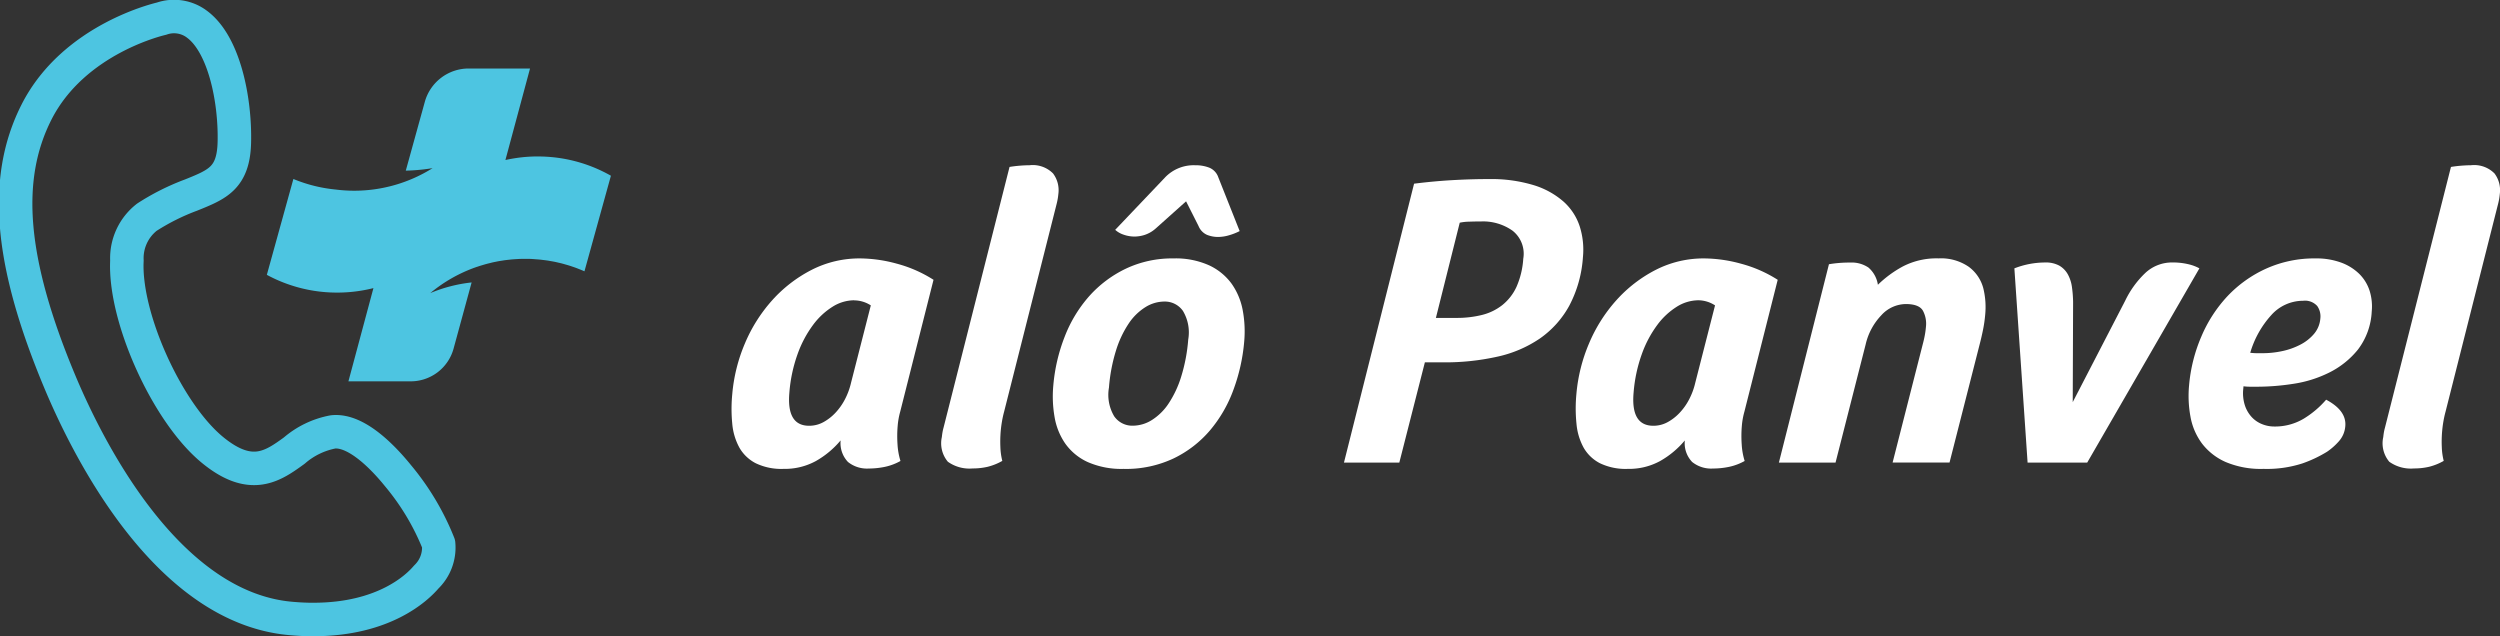 <svg xmlns="http://www.w3.org/2000/svg" width="149.303" height="37.998" viewBox="0 0 149.303 37.998">
  <rect x="0" y="0" width="149.303" height="37.998" fill="#333333" stroke="none"/>
  <g id="icon-logo-alo" transform="translate(-84.625 162.819)">
    <g id="alo-panvel" transform="translate(85.56 -161.821)">
      <path id="path16" d="M137.046-144.29a8.854,8.854,0,0,0-1.939.214l1.47-5.466h-3.664a2.719,2.719,0,0,0-2.622,2l-1.134,4.1a11.374,11.374,0,0,0,1.6-.149,8.8,8.8,0,0,1-4.691,1.348,8.888,8.888,0,0,1-1.09-.07,8.8,8.8,0,0,1-2.532-.631l-1.585,5.725a8.8,8.8,0,0,0,4.2,1.06,8.85,8.85,0,0,0,2.166-.268l-1.494,5.568h3.719a2.656,2.656,0,0,0,2.562-1.957l1.077-3.949a8.782,8.782,0,0,0-2.47.637,8.839,8.839,0,0,1,2.718-1.545v0c.035-.013.071-.023.107-.035.065-.022.13-.044.2-.065l.158-.047c.067-.02.134-.039.2-.057.053-.014.107-.027.161-.04s.135-.034.2-.049.113-.023.17-.035.134-.027.2-.039l.184-.029c.064-.01.127-.021.192-.029s.138-.016.206-.023.117-.014.176-.019c.082-.007.163-.012.245-.017l.143-.009c.13-.006.261-.009.392-.009h.009c.152,0,.3,0,.455.012.046,0,.092.008.139.011.107.007.214.014.319.025.052.005.1.013.155.019.1.012.2.024.3.039.052.008.1.019.152.027.1.017.2.034.294.054.049.01.1.023.146.034.1.022.2.044.292.07.047.012.093.026.139.04.1.027.193.055.289.085.045.014.09.03.135.046.1.032.191.065.285.1l.132.052c.092.037.185.074.277.114l.039.016,1.58-5.707a8.8,8.8,0,0,0-4.362-1.15" transform="translate(-105.858 152.635)" fill="#4dc5e1"/>
      <path id="path18" d="M103.349-120.821c-.438,0-.9-.021-1.388-.066-7.369-.669-12.085-10.12-13.771-14.154-2.976-7.123-3.406-12.077-1.395-16.064,2.23-4.422,7.426-5.586,7.478-5.6a2.27,2.27,0,0,1,2.136.348c1.6,1.2,2.27,4.485,2.212,7.025-.048,2.139-1,2.524-2.577,3.159a13.6,13.6,0,0,0-2.645,1.324,3.1,3.1,0,0,0-1.194,2.592c-.173,3.385,2.407,9.092,5.111,11.309,2.314,1.9,3.62.954,4.884.039a4.931,4.931,0,0,1,2.311-1.116c1.417-.153,3.046,1.578,3.892,2.625a14.927,14.927,0,0,1,2.417,4.058,2.44,2.44,0,0,1-.739,1.984c-.538.634-2.513,2.535-6.733,2.535Z" transform="translate(-85.56 156.821)" fill="none" stroke="#4dc5e1" stroke-linecap="round" stroke-linejoin="round" stroke-width="2"/>
    </g>
    <path id="path20" d="M196.04-131.26a2.446,2.446,0,0,0-1.286.387,4.269,4.269,0,0,0-1.173,1.1,6.68,6.68,0,0,0-.916,1.735,8.82,8.82,0,0,0-.488,2.3q-.172,1.972,1.179,1.972a1.756,1.756,0,0,0,.846-.212,2.881,2.881,0,0,0,.725-.562,3.568,3.568,0,0,0,.572-.811,4.167,4.167,0,0,0,.362-.986l1.18-4.618a1.849,1.849,0,0,0-1-.3Zm-.807,8.375a5.393,5.393,0,0,1-1.473,1.226,3.873,3.873,0,0,1-1.932.468,3.524,3.524,0,0,1-1.662-.338,2.368,2.368,0,0,1-.971-.926,3.619,3.619,0,0,1-.427-1.415,9.144,9.144,0,0,1,0-1.8,9.877,9.877,0,0,1,.751-3.006,9.219,9.219,0,0,1,1.628-2.58,8.168,8.168,0,0,1,2.351-1.816,6.273,6.273,0,0,1,2.916-.688,8.481,8.481,0,0,1,2.177.313,7.786,7.786,0,0,1,2.195.964l-1.993,7.889a4.452,4.452,0,0,0-.147.827,7.138,7.138,0,0,0-.01,1.114,4.134,4.134,0,0,0,.177.99,3.293,3.293,0,0,1-.933.351,4.773,4.773,0,0,1-.96.1,1.81,1.81,0,0,1-1.243-.392,1.626,1.626,0,0,1-.439-1.277" transform="translate(-60.41 -13.626)" fill="#fff"/>
    <path id="path22" d="M223.058-147.082q.305-.05.62-.075c.211-.017.4-.025.566-.025a1.707,1.707,0,0,1,1.41.489,1.663,1.663,0,0,1,.319,1.214c-.009.1-.022.2-.039.3s-.039.2-.064.3l-3.14,12.422c-.05.184-.091.372-.124.564s-.059.388-.077.588a7.4,7.4,0,0,0-.02.952,3.881,3.881,0,0,0,.115.827,3.431,3.431,0,0,1-.87.351,3.907,3.907,0,0,1-.9.1,2.219,2.219,0,0,1-1.481-.4,1.714,1.714,0,0,1-.359-1.478c.006-.066.017-.154.035-.263a2.721,2.721,0,0,1,.064-.288l3.943-15.578" transform="translate(-78.14 -5.768)" fill="#fff"/>
    <path id="path24" d="M242.985-145.028l-1.821,1.629a1.884,1.884,0,0,1-.646.375,2.019,2.019,0,0,1-.6.1,1.963,1.963,0,0,1-.666-.113,1.4,1.4,0,0,1-.5-.288l2.979-3.131a2.361,2.361,0,0,1,1.792-.726,2.244,2.244,0,0,1,.864.151.956.956,0,0,1,.525.575l1.273,3.206a3.45,3.45,0,0,1-.637.25,2.334,2.334,0,0,1-.647.1,1.778,1.778,0,0,1-.665-.125.976.976,0,0,1-.506-.526ZM238.379-133.9a2.5,2.5,0,0,0,.313,1.71,1.314,1.314,0,0,0,1.116.562,2.161,2.161,0,0,0,1.132-.337,3.331,3.331,0,0,0,1-.986,6.215,6.215,0,0,0,.754-1.61,10.09,10.09,0,0,0,.419-2.209,2.5,2.5,0,0,0-.314-1.71,1.316,1.316,0,0,0-1.116-.562,2.156,2.156,0,0,0-1.131.337,3.315,3.315,0,0,0-1,.986,6.2,6.2,0,0,0-.755,1.61A10.085,10.085,0,0,0,238.379-133.9Zm.9,4.851a5,5,0,0,1-2.18-.413,3.353,3.353,0,0,1-1.331-1.1,3.947,3.947,0,0,1-.638-1.591,7.149,7.149,0,0,1-.074-1.878,10.39,10.39,0,0,1,.681-2.917,7.98,7.98,0,0,1,1.464-2.417,6.959,6.959,0,0,1,2.185-1.64,6.462,6.462,0,0,1,2.846-.613,4.865,4.865,0,0,1,2.13.413,3.472,3.472,0,0,1,1.344,1.1,4,4,0,0,1,.663,1.591,6.847,6.847,0,0,1,.086,1.878,10.939,10.939,0,0,1-.639,2.856,7.976,7.976,0,0,1-1.4,2.428,6.632,6.632,0,0,1-2.175,1.678,6.669,6.669,0,0,1-2.96.627" transform="translate(-87.526 -5.768)" fill="#fff"/>
    <path id="path26" d="M287.687-140.428a1.749,1.749,0,0,0-.642-1.678,3.046,3.046,0,0,0-1.868-.551q-.351,0-.715.013a2.915,2.915,0,0,0-.569.062l-1.424,5.686H283.7a6.165,6.165,0,0,0,1.518-.176,3.2,3.2,0,0,0,1.216-.589,3,3,0,0,0,.848-1.089A4.924,4.924,0,0,0,287.687-140.428Zm-5.876,6.186-1.526,5.986h-3.306l4.187-16.656q1.19-.15,2.31-.213t2.147-.062a8.706,8.706,0,0,1,2.685.362,4.86,4.86,0,0,1,1.792.99,3.4,3.4,0,0,1,.96,1.478,4.583,4.583,0,0,1,.191,1.829,7.225,7.225,0,0,1-.817,2.905,5.74,5.74,0,0,1-1.749,1.953,7.256,7.256,0,0,1-2.55,1.09,14.244,14.244,0,0,1-3.2.338h-1.127" transform="translate(-112.091 -6.937)" fill="#fff"/>
    <path id="path28" d="M317.7-131.26a2.449,2.449,0,0,0-1.286.387,4.277,4.277,0,0,0-1.173,1.1,6.68,6.68,0,0,0-.916,1.735,8.821,8.821,0,0,0-.489,2.3q-.172,1.972,1.179,1.972a1.755,1.755,0,0,0,.846-.212,2.871,2.871,0,0,0,.725-.562,3.553,3.553,0,0,0,.572-.811,4.142,4.142,0,0,0,.362-.986l1.18-4.618A1.847,1.847,0,0,0,317.7-131.26Zm-.808,8.375a5.384,5.384,0,0,1-1.473,1.226,3.873,3.873,0,0,1-1.932.468,3.527,3.527,0,0,1-1.662-.338,2.372,2.372,0,0,1-.971-.926,3.61,3.61,0,0,1-.427-1.415,9.1,9.1,0,0,1-.006-1.8,9.876,9.876,0,0,1,.751-3.006,9.2,9.2,0,0,1,1.629-2.58,8.155,8.155,0,0,1,2.349-1.816,6.275,6.275,0,0,1,2.916-.688,8.481,8.481,0,0,1,2.177.313,7.8,7.8,0,0,1,2.2.964l-1.993,7.889a4.405,4.405,0,0,0-.148.827,7.131,7.131,0,0,0-.009,1.114,4.11,4.11,0,0,0,.176.99,3.293,3.293,0,0,1-.933.351,4.769,4.769,0,0,1-.96.1,1.807,1.807,0,0,1-1.243-.392,1.624,1.624,0,0,1-.439-1.277" transform="translate(-131.651 -13.626)" fill="#fff"/>
    <path id="path30" d="M343.035-121.566h-3.381l2.99-11.847a7.455,7.455,0,0,1,1.261-.1,1.792,1.792,0,0,1,1.1.3,1.69,1.69,0,0,1,.562,1.027,6.655,6.655,0,0,1,1.5-1.1,4.367,4.367,0,0,1,2.123-.476,2.918,2.918,0,0,1,1.8.5,2.334,2.334,0,0,1,.871,1.277,4.722,4.722,0,0,1,.113,1.6,7.909,7.909,0,0,1-.129.89q-.089.439-.2.864l-1.8,7.063h-3.4l1.8-7.063q.074-.276.121-.527t.069-.5a1.646,1.646,0,0,0-.178-.977q-.228-.4-1.029-.4a2.007,2.007,0,0,0-1.462.676,3.727,3.727,0,0,0-.928,1.728l-1.8,7.063" transform="translate(-148.792 -13.626)" fill="#fff"/>
    <path id="path32" d="M377.935-121.213h-3.556l-.789-11.6a5.051,5.051,0,0,1,1.834-.351,1.672,1.672,0,0,1,.848.188,1.364,1.364,0,0,1,.506.513,2.162,2.162,0,0,1,.248.752,7.216,7.216,0,0,1,.071.9l-.022,5.986,3.135-6.061a5.666,5.666,0,0,1,1.2-1.653,2.33,2.33,0,0,1,1.633-.626,3.93,3.93,0,0,1,.918.1,2.592,2.592,0,0,1,.679.251l-6.7,11.6" transform="translate(-168.664 -13.979)" fill="#fff"/>
    <path id="path34" d="M403.129-128.1a5.546,5.546,0,0,0,1.163-.125,4.21,4.21,0,0,0,1.086-.388,2.66,2.66,0,0,0,.821-.652,1.616,1.616,0,0,0,.368-.913,1.072,1.072,0,0,0-.186-.739.979.979,0,0,0-.849-.313,2.54,2.54,0,0,0-1.891.851,5.739,5.739,0,0,0-1.261,2.254,3.4,3.4,0,0,0,.386.025Zm3.789,2.78q1.221.651,1.139,1.577a1.524,1.524,0,0,1-.38.9,3.767,3.767,0,0,1-.706.626,7.482,7.482,0,0,1-1.477.7,6.884,6.884,0,0,1-2.32.326,5.4,5.4,0,0,1-2.268-.413,3.612,3.612,0,0,1-1.406-1.1,3.786,3.786,0,0,1-.687-1.591,6.826,6.826,0,0,1-.086-1.878,9.409,9.409,0,0,1,.731-2.917,8.239,8.239,0,0,1,1.564-2.417,7.346,7.346,0,0,1,2.3-1.64,7,7,0,0,1,2.96-.613,4.275,4.275,0,0,1,1.53.25,3.046,3.046,0,0,1,1.081.676,2.489,2.489,0,0,1,.614,1,3.135,3.135,0,0,1,.128,1.252,4.066,4.066,0,0,1-.824,2.267,5.137,5.137,0,0,1-1.7,1.365,7.126,7.126,0,0,1-2.138.676,14.167,14.167,0,0,1-2.145.176h-.451a3.194,3.194,0,0,1-.4-.025l-.013.15a2.369,2.369,0,0,0,.1,1,1.906,1.906,0,0,0,.415.7,1.69,1.69,0,0,0,.615.413,1.908,1.908,0,0,0,.7.138,3.339,3.339,0,0,0,1.795-.476,5.653,5.653,0,0,0,1.326-1.127" transform="translate(-183.368 -13.626)" fill="#fff"/>
    <path id="path36" d="M430.782-147.082c.2-.033.41-.059.62-.075s.4-.025.566-.025a1.707,1.707,0,0,1,1.41.489,1.663,1.663,0,0,1,.319,1.214c-.009.1-.022.2-.039.3s-.039.2-.064.3l-3.141,12.422q-.075.276-.124.564c-.034.192-.059.388-.077.588a7.3,7.3,0,0,0-.021.952,3.881,3.881,0,0,0,.115.827,3.431,3.431,0,0,1-.87.351,3.9,3.9,0,0,1-.9.1,2.219,2.219,0,0,1-1.481-.4,1.712,1.712,0,0,1-.359-1.478c.006-.066.017-.154.035-.263a2.721,2.721,0,0,1,.064-.288l3.943-15.578" transform="translate(-199.779 -5.768)" fill="#fff"/>
  </g>
</svg>
